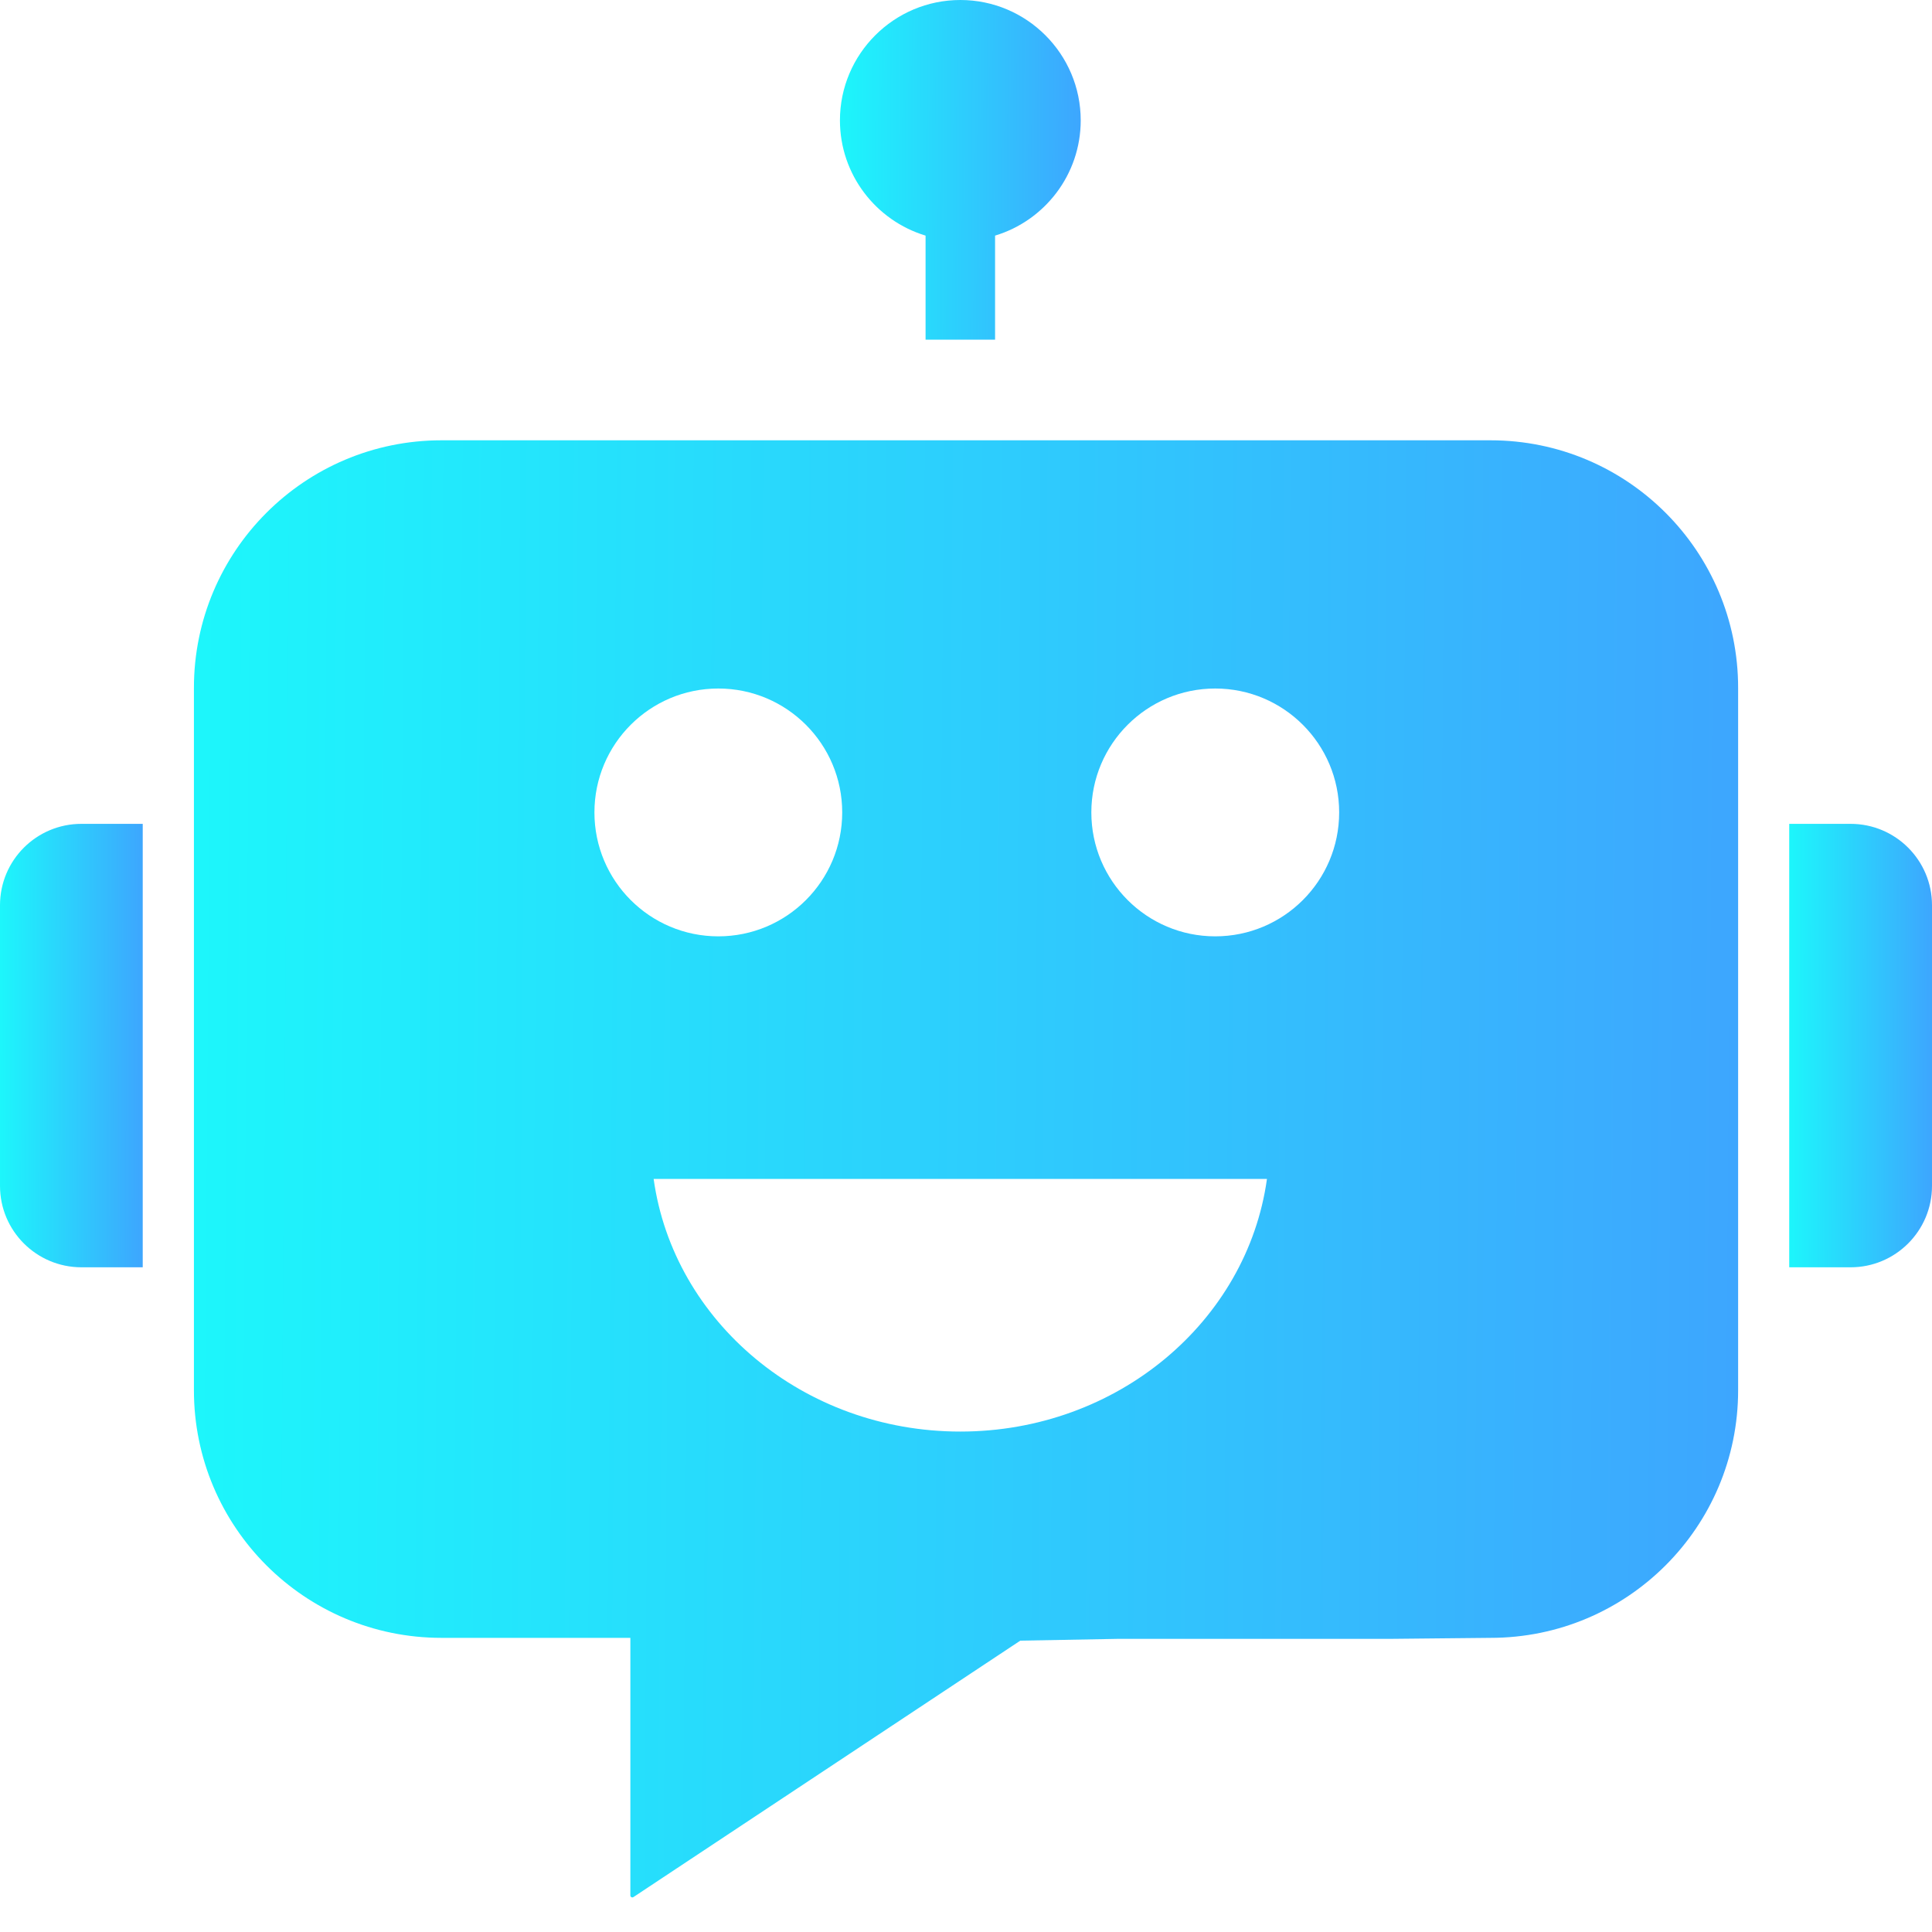 <svg width="40" height="40" viewBox="0 0 40 40" fill="none" xmlns="http://www.w3.org/2000/svg">
<path d="M30.86 9.116H9.14C6.309 9.116 4.015 11.411 4.015 14.241V28.785C4.015 31.615 6.309 33.91 9.14 33.91H13.051V39.243C13.051 39.276 13.089 39.296 13.116 39.276L21.124 33.968L23.132 33.931H28.766L30.86 33.91C33.691 33.91 35.986 31.615 35.986 28.785V14.241C35.986 11.411 33.691 9.116 30.86 9.116ZM12.307 16.82C12.307 15.404 13.455 14.255 14.872 14.255C16.289 14.255 17.437 15.404 17.437 16.82C17.437 18.238 16.289 19.386 14.872 19.386C13.455 19.386 12.307 18.238 12.307 16.82ZM19.882 29.639C16.63 29.639 13.944 27.36 13.533 24.409H26.231C25.82 27.36 23.134 29.639 19.882 29.639ZM25.16 19.386C23.744 19.386 22.595 18.238 22.595 16.82C22.595 15.404 23.744 14.255 25.16 14.255C26.577 14.255 27.726 15.404 27.726 16.82C27.726 18.238 26.577 19.386 25.16 19.386Z" fill="url(#paint0_linear_706_12605)"/>
<path d="M37.044 26.237V17.057H38.315C39.245 17.057 40 17.811 40 18.742V24.553C40 25.483 39.245 26.238 38.315 26.238H37.044V26.237Z" fill="url(#paint1_linear_706_12605)"/>
<path d="M0 24.553V18.742C0 17.811 0.754 17.057 1.685 17.057H2.955V26.238H1.685C0.754 26.237 0 25.483 0 24.553Z" fill="url(#paint2_linear_706_12605)"/>
<path d="M22.375 2.492C22.375 3.616 21.627 4.569 20.602 4.878V7.032H19.163V4.878C18.138 4.569 17.39 3.616 17.39 2.492C17.39 1.118 18.508 0 19.883 0C21.257 0 22.375 1.118 22.375 2.492Z" fill="url(#paint3_linear_706_12605)"/>
<defs>
<linearGradient id="paint0_linear_706_12605" x1="0.54" y1="16.937" x2="39.99" y2="17.242" gradientUnits="userSpaceOnUse">
<stop stop-color="#19FFFB"/>
<stop offset="0.92" stop-color="#3EA4FE"/>
</linearGradient>
<linearGradient id="paint1_linear_706_12605" x1="36.723" y1="19.437" x2="40.37" y2="19.446" gradientUnits="userSpaceOnUse">
<stop stop-color="#19FFFB"/>
<stop offset="0.92" stop-color="#3EA4FE"/>
</linearGradient>
<linearGradient id="paint2_linear_706_12605" x1="-0.321" y1="19.437" x2="3.326" y2="19.446" gradientUnits="userSpaceOnUse">
<stop stop-color="#19FFFB"/>
<stop offset="0.92" stop-color="#3EA4FE"/>
</linearGradient>
<linearGradient id="paint3_linear_706_12605" x1="16.848" y1="1.823" x2="22.999" y2="1.855" gradientUnits="userSpaceOnUse">
<stop stop-color="#19FFFB"/>
<stop offset="0.92" stop-color="#3EA4FE"/>
</linearGradient>
</defs>
</svg>

